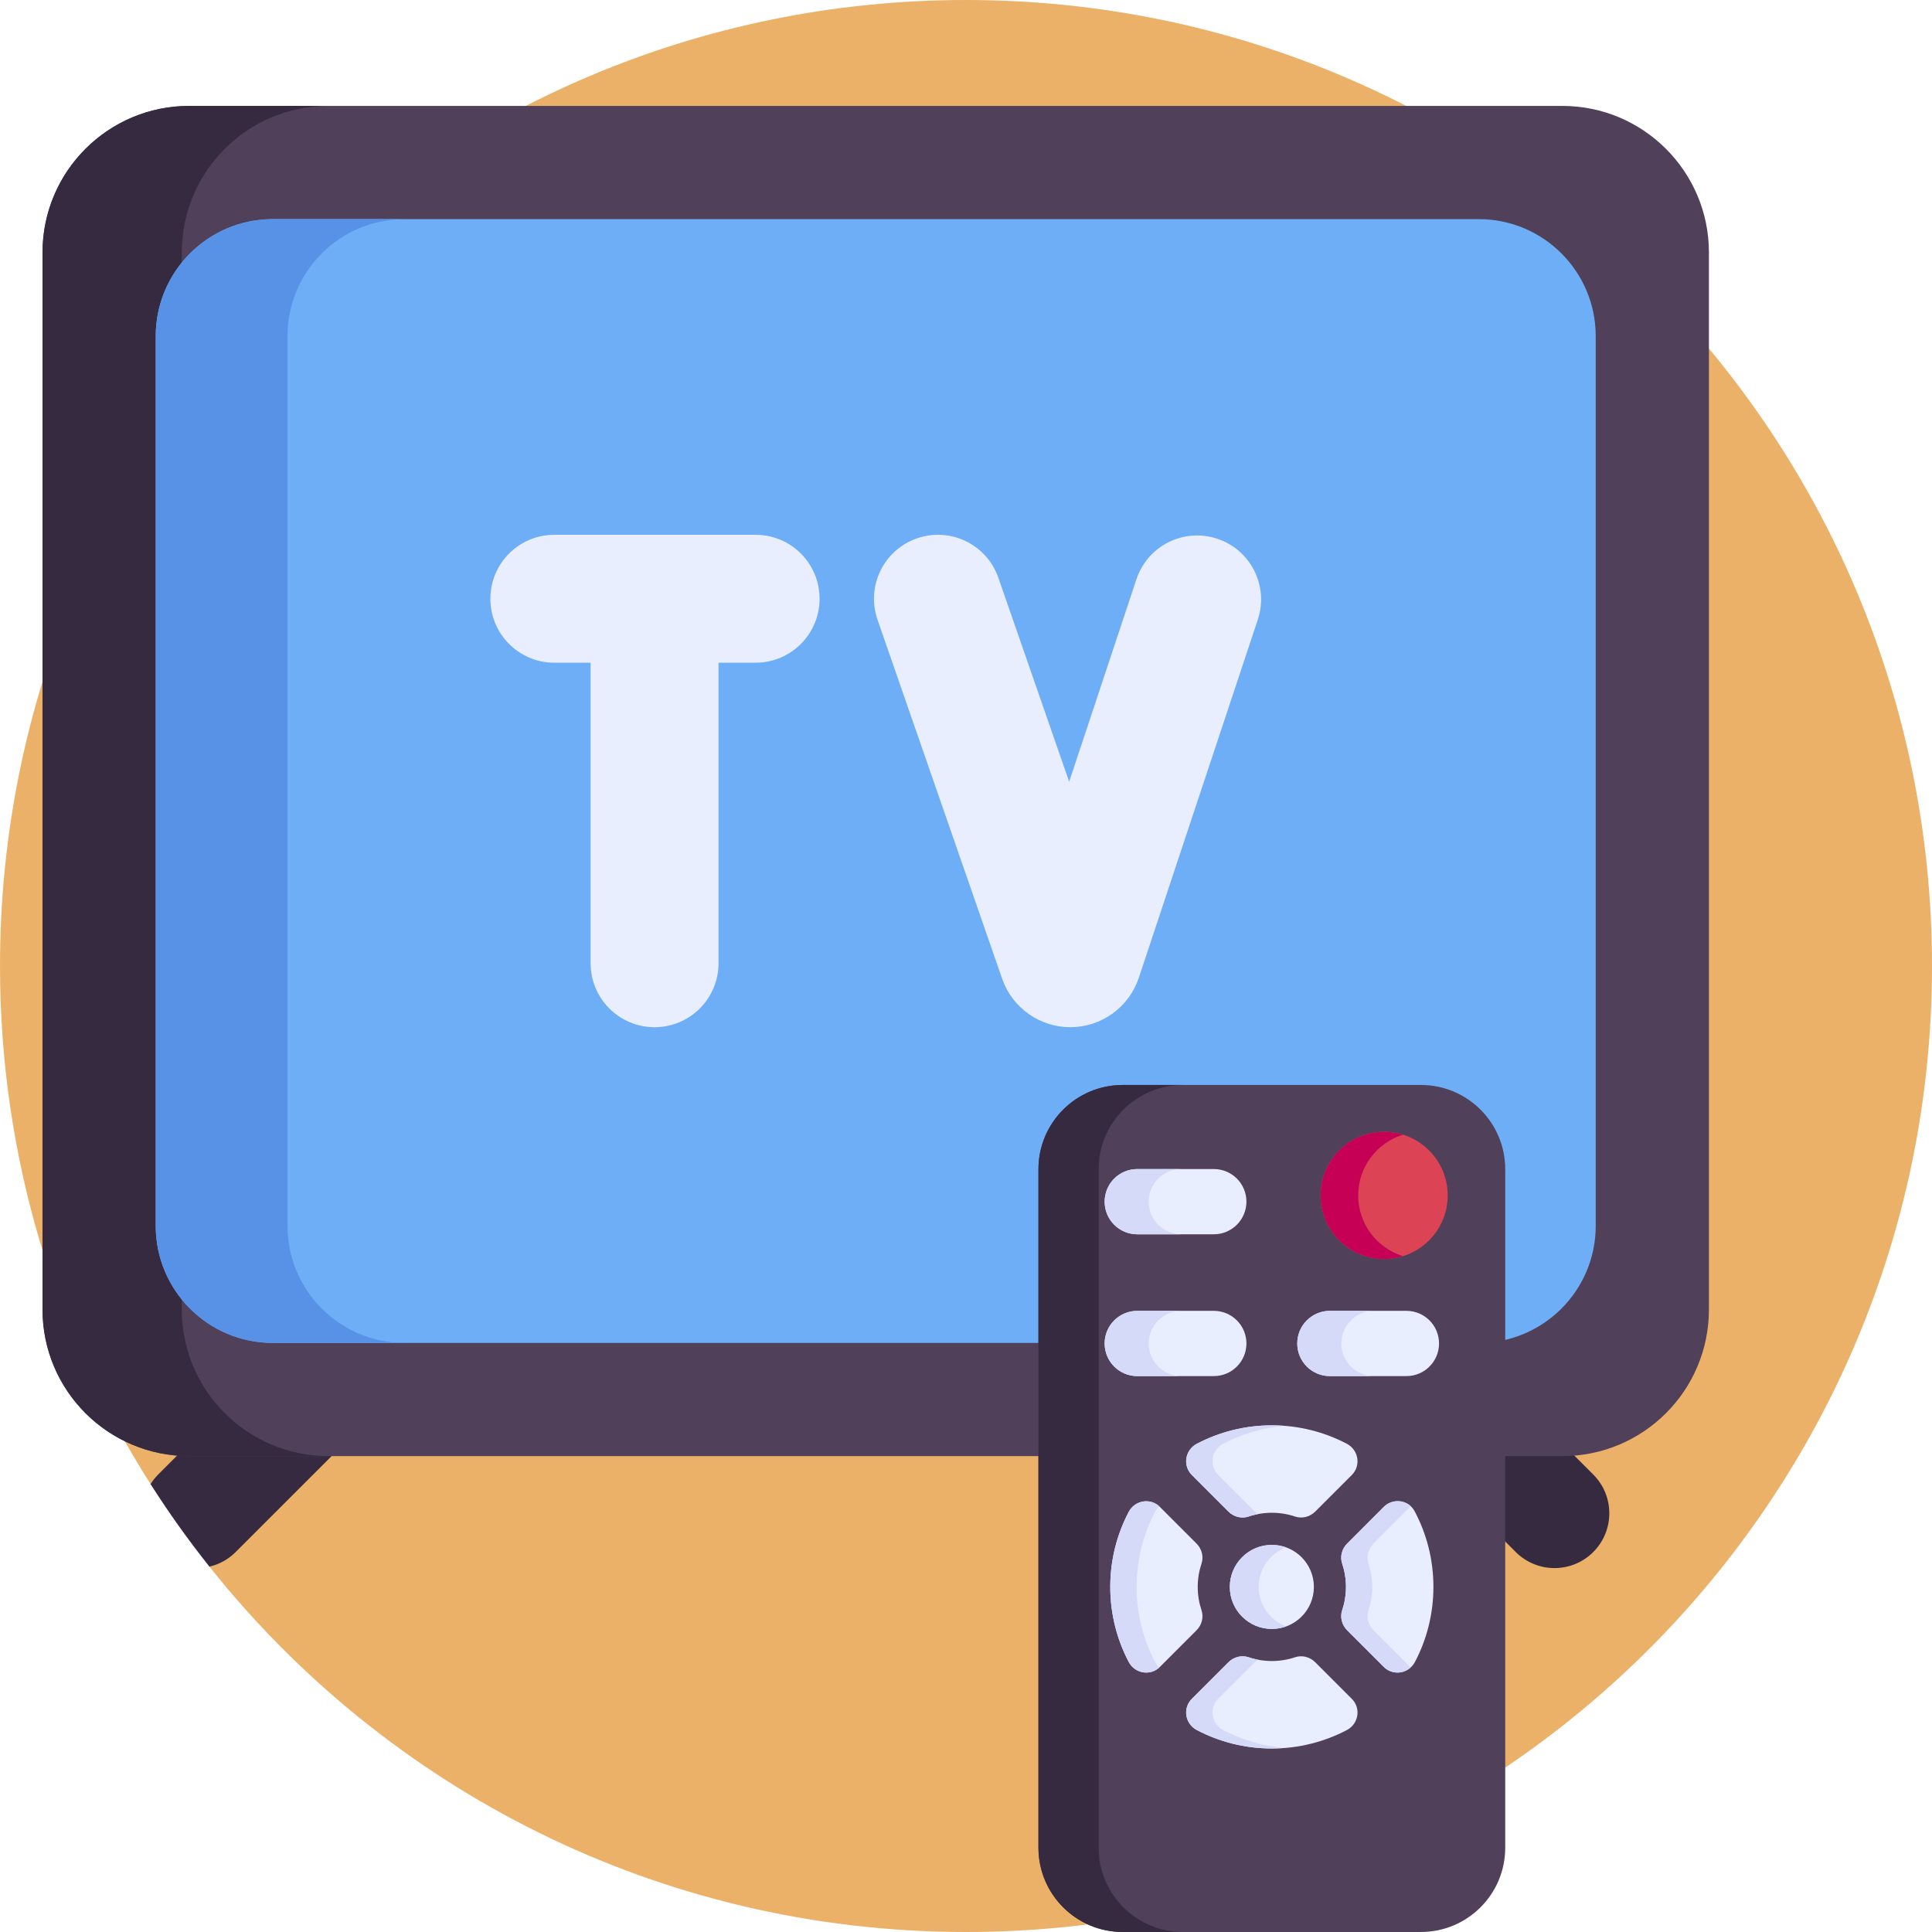 <svg id="Capa_1" enable-background="new 0 0 512 512" height="512" viewBox="0 0 512 512" width="512" xmlns="http://www.w3.org/2000/svg"><g><path d="m512 256c0 141.38-114.62 256-256 256-81.22 0-153.61-37.83-200.5-96.83-2.531-3.175 4.328-15.722 1.954-19.017-2.861-3.971-14.92 1.284-17.554-2.853-25.26-39.68-39.9-86.78-39.9-137.3 0-141.38 114.62-256 256-256s256 114.62 256 256z" fill="#ebb168"/><g fill="#362a40"><path d="m102.81 370.96-40.35 40.34c-1.99 1.99-4.41 3.28-6.96 3.87-5.58-7-10.78-14.3-15.6-21.87.56-.9 1.23-1.75 2.02-2.54l40.35-40.35z"/><path d="m422.229 411.304c5.672-5.672 5.672-14.869 0-20.541l-40.349-40.349-20.541 20.541 40.349 40.349c5.673 5.673 14.869 5.673 20.541 0z"/></g><path d="m414.034 385.883h-363.915c-21.456 0-38.85-17.394-38.85-38.85v-280.114c0-21.456 17.394-38.85 38.85-38.85h363.914c21.456 0 38.85 17.394 38.85 38.85v280.114c.001 21.456-17.393 38.85-38.849 38.85z" fill="#50405a"/><path d="m87.029 385.879h-36.91c-21.46 0-38.85-17.39-38.85-38.85v-280.11c0-21.46 17.39-38.85 38.85-38.85h36.91c-21.46 0-38.85 17.39-38.85 38.85v280.11c0 21.46 17.39 38.85 38.85 38.85z" fill="#362a40"/><path d="m72.288 355.883c-17.131 0-31.019-13.888-31.019-31.019v-235.776c0-17.131 13.888-31.019 31.019-31.019h319.577c17.131 0 31.019 13.888 31.019 31.019v235.777c0 17.131-13.888 31.019-31.019 31.019h-319.577z" fill="#6daef7"/><path d="m107.209 355.884h-34.92c-17.13 0-31.02-13.88-31.02-31.02v-235.77c0-17.13 13.89-31.02 31.02-31.02h34.92c-17.14 0-31.02 13.89-31.02 31.02v235.77c0 17.14 13.89 31.02 31.02 31.02z" fill="#5892e6"/><g><path d="m376.562 511.994h-79.023c-12.339 0-22.341-10.003-22.341-22.341v-179.783c0-12.339 10.003-22.341 22.341-22.341h79.023c12.339 0 22.341 10.003 22.341 22.341v179.783c0 12.338-10.003 22.341-22.341 22.341z" fill="#50405a"/><path d="m313.498 512h-15.96c-12.34 0-22.34-10.01-22.34-22.35v-179.78c0-12.34 10-22.34 22.34-22.34h15.96c-12.33 0-22.34 10-22.34 22.34v179.78c0 12.34 10.01 22.35 22.34 22.35z" fill="#362a40"/><circle cx="366.811" cy="316.792" fill="#dc4355" r="16.849"/><path d="m371.802 332.892c-1.58.49-3.25.75-4.99.75-9.31 0-16.85-7.54-16.85-16.85 0-9.3 7.54-16.84 16.85-16.84 1.74 0 3.41.26 4.99.75-6.87 2.12-11.87 8.52-11.87 16.09 0 7.58 5 13.98 11.87 16.1z" fill="#c60054"/><path d="m321.67 364.678h-20.285c-4.775 0-8.646-3.871-8.646-8.646 0-4.775 3.871-8.646 8.646-8.646h20.285c4.775 0 8.646 3.871 8.646 8.646 0 4.775-3.871 8.646-8.646 8.646z" fill="#e9eeff"/><path d="m372.715 364.678h-20.285c-4.775 0-8.646-3.871-8.646-8.646 0-4.775 3.871-8.646 8.646-8.646h20.285c4.775 0 8.646 3.871 8.646 8.646 0 4.775-3.87 8.646-8.646 8.646z" fill="#e9eeff"/><path d="m364.104 364.682h-11.68c-4.77 0-8.64-3.87-8.64-8.65 0-2.39.97-4.55 2.53-6.11 1.57-1.56 3.73-2.53 6.11-2.53h11.68c-2.38 0-4.55.97-6.11 2.53-1.57 1.56-2.54 3.72-2.54 6.11 0 4.78 3.88 8.65 8.65 8.65z" fill="#d4daf8"/><path d="m313.059 364.682h-11.68c-4.77 0-8.64-3.87-8.64-8.65 0-2.39.97-4.55 2.53-6.11 1.57-1.56 3.73-2.53 6.11-2.53h11.68c-2.38 0-4.55.97-6.11 2.53-1.57 1.56-2.54 3.72-2.54 6.11 0 4.78 3.88 8.65 8.65 8.65z" fill="#d4daf8"/><path d="m321.67 327.101h-20.285c-4.775 0-8.646-3.871-8.646-8.646 0-4.775 3.871-8.646 8.646-8.646h20.285c4.775 0 8.646 3.871 8.646 8.646 0 4.775-3.871 8.646-8.646 8.646z" fill="#e9eeff"/><path d="m313.059 327.105h-11.68c-4.77 0-8.64-3.87-8.64-8.65 0-2.39.97-4.55 2.53-6.11 1.57-1.56 3.73-2.53 6.11-2.53h11.68c-2.38 0-4.55.97-6.11 2.53-1.57 1.56-2.54 3.72-2.54 6.11 0 4.78 3.88 8.65 8.65 8.65z" fill="#d4daf8"/><g fill="#e9eeff"><path d="m366.715 399.348-9.699 9.699c-1.392 1.392-1.952 3.454-1.329 5.322.648 1.943 1.003 4.019 1.003 6.179s-.355 4.236-1.004 6.178c-.624 1.867-.064 3.929 1.328 5.321l9.698 9.698c2.487 2.487 6.635 1.796 8.271-1.319 3.12-5.94 4.887-12.703 4.887-19.879 0-7.25-1.803-14.077-4.983-20.061-1.611-3.029-5.745-3.565-8.172-1.138z"/><path d="m325.542 400.576c1.393 1.393 3.456 1.953 5.324 1.328 1.943-.65 4.021-1.006 6.183-1.006 2.163 0 4.24.356 6.183 1.006 1.868.625 3.932.065 5.324-1.328l9.69-9.69c2.487-2.487 1.796-6.635-1.319-8.271-5.94-3.12-12.703-4.887-19.879-4.887s-13.939 1.767-19.879 4.887c-3.114 1.636-3.806 5.783-1.319 8.271z"/><path d="m348.549 440.512c-1.392-1.392-3.453-1.952-5.32-1.328-1.942.649-4.018 1.004-6.179 1.004s-4.237-.355-6.179-1.004c-1.867-.624-3.928-.064-5.32 1.328l-9.699 9.699c-2.487 2.487-1.796 6.635 1.319 8.271 5.94 3.12 12.703 4.887 19.879 4.887s13.939-1.767 19.879-4.887c3.114-1.636 3.806-5.783 1.319-8.271z"/><path d="m317.086 432.048c1.392-1.392 1.952-3.454 1.328-5.321-.649-1.942-1.004-4.018-1.004-6.178 0-2.161.355-4.237 1.003-6.179.623-1.868.063-3.93-1.329-5.322l-9.696-9.696c-2.487-2.487-6.635-1.796-8.271 1.319-3.12 5.94-4.887 12.703-4.887 19.879s1.767 13.939 4.887 19.879c1.636 3.114 5.783 3.806 8.271 1.319z"/></g><g fill="#d4daf8"><path d="m373.69 441.748c.05.05.1.1.16.14-1.97 1.8-5.11 1.88-7.14-.14l-9.7-9.7c-1.39-1.39-1.95-3.45-1.32-5.32.64-1.94 1-4.02 1-6.18s-.36-4.24-1-6.18c-.63-1.87-.07-3.93 1.33-5.32l9.69-9.7c2.02-2.02 5.23-1.99 7.18-.17-.07.05-.13.11-.19.17l-9.7 9.7c-1.39 1.39-1.95 3.45-1.33 5.32.65 1.94 1 4.02 1 6.18s-.35 4.24-1 6.18c-.63 1.87-.07 3.93 1.33 5.32z"/><path d="m332.52 400.578c.26.26.54.48.83.68-.85.16-1.68.38-2.48.65-1.87.62-3.94.06-5.33-1.33l-9.69-9.69c-2.49-2.49-1.79-6.64 1.32-8.27 5.94-3.12 12.7-4.89 19.88-4.89 1.18 0 2.34.05 3.49.14-5.88.48-11.42 2.14-16.39 4.75-3.11 1.63-3.8 5.78-1.31 8.27z"/><path d="m324.15 458.478c4.97 2.61 10.51 4.27 16.39 4.75-1.15.09-2.31.14-3.49.14-7.18 0-13.94-1.77-19.88-4.89-3.11-1.63-3.81-5.78-1.32-8.27l9.7-9.7c1.39-1.39 3.45-1.95 5.32-1.32.81.27 1.64.48 2.49.65-.3.19-.57.41-.83.67l-9.7 9.7c-2.48 2.49-1.79 6.64 1.32 8.27z"/><path d="m306.1 440.428c.3.57.69 1.06 1.14 1.46-2.5 2.31-6.52 1.59-8.12-1.46-3.12-5.94-4.89-12.7-4.89-19.88s1.77-13.94 4.89-19.88c1.6-3.05 5.62-3.77 8.12-1.46-.45.4-.84.89-1.14 1.46-3.12 5.94-4.89 12.7-4.89 19.88s1.77 13.94 4.89 19.88z"/></g><circle cx="337.05" cy="420.548" fill="#e9eeff" r="11.14"/><path d="m340.88 431.008c-1.19.44-2.48.68-3.82.68-6.16 0-11.15-4.99-11.15-11.14s4.99-11.14 11.15-11.14c1.34 0 2.63.24 3.82.68-4.27 1.55-7.32 5.65-7.32 10.46s3.05 8.91 7.32 10.46z" fill="#d4daf8"/></g><g fill="#e9eeff"><path d="m322.595 142.77c-8.882-2.952-18.476 1.858-21.427 10.74l-17.828 53.664-18.764-54.056c-3.069-8.843-12.724-13.522-21.569-10.453-8.842 3.069-13.522 12.726-10.453 21.568l33.027 95.148c.013.038.026.077.04.115 2.709 7.626 9.941 12.726 18.024 12.726.043 0 .087 0 .13-.001 8.136-.055 15.361-5.268 17.98-12.97.013-.037.025-.075.038-.112l31.541-94.942c2.952-8.883-1.857-18.476-10.739-21.427z"/><path d="m200.249 141.728h-53.347c-9.36 0-16.948 7.588-16.948 16.948s7.588 16.948 16.948 16.948h9.618v79.65c0 9.36 7.588 16.948 16.948 16.948s16.948-7.588 16.948-16.948v-79.65h9.833c9.36 0 16.948-7.588 16.948-16.948s-7.587-16.948-16.948-16.948z"/></g></g></svg>
